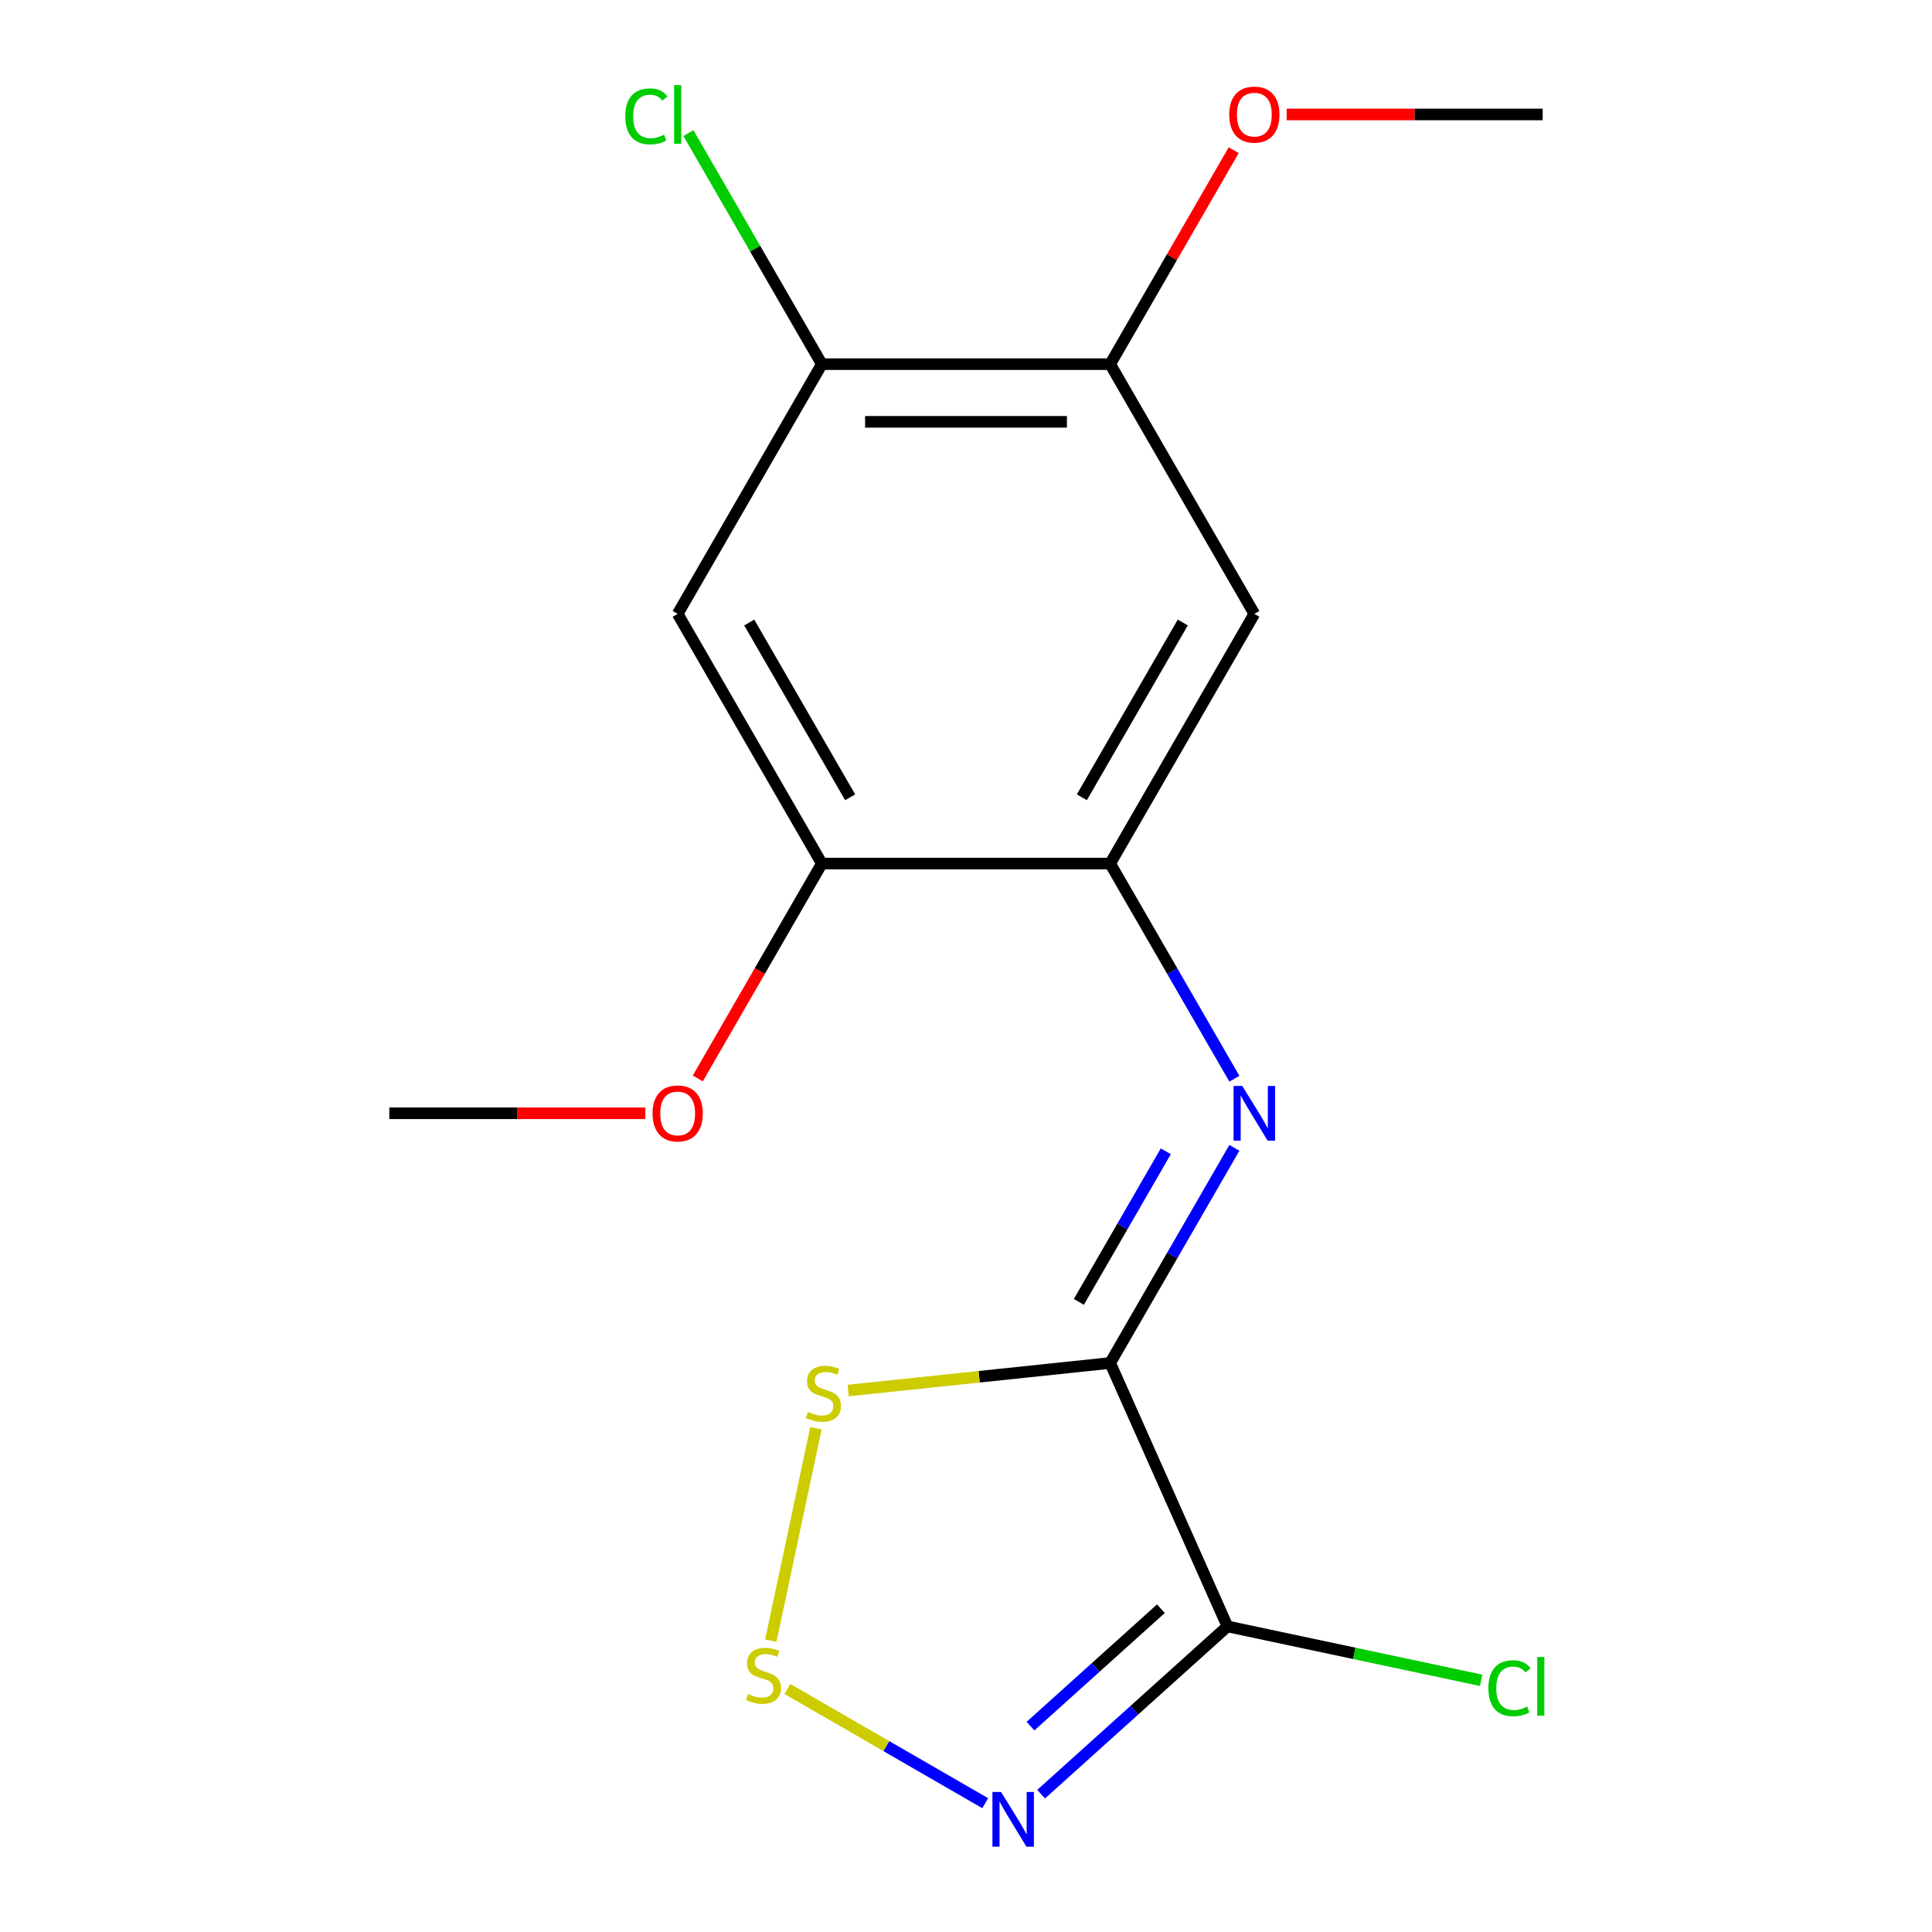 <?xml version='1.0' encoding='iso-8859-1'?>
<svg version='1.1' baseProfile='full'
              xmlns='http://www.w3.org/2000/svg'
                      xmlns:rdkit='http://www.rdkit.org/xml'
                      xmlns:xlink='http://www.w3.org/1999/xlink'
                  xml:space='preserve'
width='1000px' height='1000px' viewBox='0 0 1000 1000'>
<!-- END OF HEADER -->
<rect style='opacity:1.0;fill:#FFFFFF;stroke:none' width='1000' height='1000' x='0' y='0'> </rect>
<path class='bond-0' d='M 574.621,705.481 L 635.323,841.821' style='fill:none;fill-rule:evenodd;stroke:#000000;stroke-width:6px;stroke-linecap:butt;stroke-linejoin:miter;stroke-opacity:1' />
<path class='bond-2' d='M 574.621,705.481 L 606.767,649.803' style='fill:none;fill-rule:evenodd;stroke:#000000;stroke-width:6px;stroke-linecap:butt;stroke-linejoin:miter;stroke-opacity:1' />
<path class='bond-2' d='M 606.767,649.803 L 638.913,594.125' style='fill:none;fill-rule:evenodd;stroke:#0000FF;stroke-width:6px;stroke-linecap:butt;stroke-linejoin:miter;stroke-opacity:1' />
<path class='bond-2' d='M 558.415,673.854 L 580.918,634.879' style='fill:none;fill-rule:evenodd;stroke:#000000;stroke-width:6px;stroke-linecap:butt;stroke-linejoin:miter;stroke-opacity:1' />
<path class='bond-2' d='M 580.918,634.879 L 603.42,595.904' style='fill:none;fill-rule:evenodd;stroke:#0000FF;stroke-width:6px;stroke-linecap:butt;stroke-linejoin:miter;stroke-opacity:1' />
<path class='bond-4' d='M 574.621,705.481 L 506.814,712.608' style='fill:none;fill-rule:evenodd;stroke:#000000;stroke-width:6px;stroke-linecap:butt;stroke-linejoin:miter;stroke-opacity:1' />
<path class='bond-4' d='M 506.814,712.608 L 439.007,719.735' style='fill:none;fill-rule:evenodd;stroke:#CCCC00;stroke-width:6px;stroke-linecap:butt;stroke-linejoin:miter;stroke-opacity:1' />
<path class='bond-1' d='M 635.323,841.821 L 587.105,885.237' style='fill:none;fill-rule:evenodd;stroke:#000000;stroke-width:6px;stroke-linecap:butt;stroke-linejoin:miter;stroke-opacity:1' />
<path class='bond-1' d='M 587.105,885.237 L 538.886,928.654' style='fill:none;fill-rule:evenodd;stroke:#0000FF;stroke-width:6px;stroke-linecap:butt;stroke-linejoin:miter;stroke-opacity:1' />
<path class='bond-1' d='M 600.885,832.664 L 567.132,863.056' style='fill:none;fill-rule:evenodd;stroke:#000000;stroke-width:6px;stroke-linecap:butt;stroke-linejoin:miter;stroke-opacity:1' />
<path class='bond-1' d='M 567.132,863.056 L 533.379,893.447' style='fill:none;fill-rule:evenodd;stroke:#0000FF;stroke-width:6px;stroke-linecap:butt;stroke-linejoin:miter;stroke-opacity:1' />
<path class='bond-11' d='M 635.323,841.821 L 700.988,855.778' style='fill:none;fill-rule:evenodd;stroke:#000000;stroke-width:6px;stroke-linecap:butt;stroke-linejoin:miter;stroke-opacity:1' />
<path class='bond-11' d='M 700.988,855.778 L 766.653,869.736' style='fill:none;fill-rule:evenodd;stroke:#00CC00;stroke-width:6px;stroke-linecap:butt;stroke-linejoin:miter;stroke-opacity:1' />
<path class='bond-17' d='M 509.944,933.329 L 458.752,903.773' style='fill:none;fill-rule:evenodd;stroke:#0000FF;stroke-width:6px;stroke-linecap:butt;stroke-linejoin:miter;stroke-opacity:1' />
<path class='bond-17' d='M 458.752,903.773 L 407.56,874.218' style='fill:none;fill-rule:evenodd;stroke:#CCCC00;stroke-width:6px;stroke-linecap:butt;stroke-linejoin:miter;stroke-opacity:1' />
<path class='bond-5' d='M 638.913,558.343 L 606.767,502.664' style='fill:none;fill-rule:evenodd;stroke:#0000FF;stroke-width:6px;stroke-linecap:butt;stroke-linejoin:miter;stroke-opacity:1' />
<path class='bond-5' d='M 606.767,502.664 L 574.621,446.986' style='fill:none;fill-rule:evenodd;stroke:#000000;stroke-width:6px;stroke-linecap:butt;stroke-linejoin:miter;stroke-opacity:1' />
<path class='bond-3' d='M 398.962,849.211 L 422.337,739.236' style='fill:none;fill-rule:evenodd;stroke:#CCCC00;stroke-width:6px;stroke-linecap:butt;stroke-linejoin:miter;stroke-opacity:1' />
<path class='bond-6' d='M 574.621,446.986 L 649.242,317.738' style='fill:none;fill-rule:evenodd;stroke:#000000;stroke-width:6px;stroke-linecap:butt;stroke-linejoin:miter;stroke-opacity:1' />
<path class='bond-6' d='M 559.965,412.675 L 612.2,322.201' style='fill:none;fill-rule:evenodd;stroke:#000000;stroke-width:6px;stroke-linecap:butt;stroke-linejoin:miter;stroke-opacity:1' />
<path class='bond-8' d='M 574.621,446.986 L 425.379,446.986' style='fill:none;fill-rule:evenodd;stroke:#000000;stroke-width:6px;stroke-linecap:butt;stroke-linejoin:miter;stroke-opacity:1' />
<path class='bond-10' d='M 649.242,317.738 L 574.621,188.491' style='fill:none;fill-rule:evenodd;stroke:#000000;stroke-width:6px;stroke-linecap:butt;stroke-linejoin:miter;stroke-opacity:1' />
<path class='bond-7' d='M 350.758,317.738 L 425.379,446.986' style='fill:none;fill-rule:evenodd;stroke:#000000;stroke-width:6px;stroke-linecap:butt;stroke-linejoin:miter;stroke-opacity:1' />
<path class='bond-7' d='M 387.8,322.201 L 440.035,412.675' style='fill:none;fill-rule:evenodd;stroke:#000000;stroke-width:6px;stroke-linecap:butt;stroke-linejoin:miter;stroke-opacity:1' />
<path class='bond-9' d='M 350.758,317.738 L 425.379,188.491' style='fill:none;fill-rule:evenodd;stroke:#000000;stroke-width:6px;stroke-linecap:butt;stroke-linejoin:miter;stroke-opacity:1' />
<path class='bond-13' d='M 425.379,446.986 L 393.279,502.584' style='fill:none;fill-rule:evenodd;stroke:#000000;stroke-width:6px;stroke-linecap:butt;stroke-linejoin:miter;stroke-opacity:1' />
<path class='bond-13' d='M 393.279,502.584 L 361.179,558.183' style='fill:none;fill-rule:evenodd;stroke:#FF0000;stroke-width:6px;stroke-linecap:butt;stroke-linejoin:miter;stroke-opacity:1' />
<path class='bond-12' d='M 425.379,188.491 L 390.854,128.692' style='fill:none;fill-rule:evenodd;stroke:#000000;stroke-width:6px;stroke-linecap:butt;stroke-linejoin:miter;stroke-opacity:1' />
<path class='bond-12' d='M 390.854,128.692 L 356.329,68.892' style='fill:none;fill-rule:evenodd;stroke:#00CC00;stroke-width:6px;stroke-linecap:butt;stroke-linejoin:miter;stroke-opacity:1' />
<path class='bond-18' d='M 425.379,188.491 L 574.621,188.491' style='fill:none;fill-rule:evenodd;stroke:#000000;stroke-width:6px;stroke-linecap:butt;stroke-linejoin:miter;stroke-opacity:1' />
<path class='bond-18' d='M 447.765,218.339 L 552.235,218.339' style='fill:none;fill-rule:evenodd;stroke:#000000;stroke-width:6px;stroke-linecap:butt;stroke-linejoin:miter;stroke-opacity:1' />
<path class='bond-14' d='M 574.621,188.491 L 606.594,133.112' style='fill:none;fill-rule:evenodd;stroke:#000000;stroke-width:6px;stroke-linecap:butt;stroke-linejoin:miter;stroke-opacity:1' />
<path class='bond-14' d='M 606.594,133.112 L 638.567,77.734' style='fill:none;fill-rule:evenodd;stroke:#FF0000;stroke-width:6px;stroke-linecap:butt;stroke-linejoin:miter;stroke-opacity:1' />
<path class='bond-16' d='M 334.027,576.234 L 267.771,576.234' style='fill:none;fill-rule:evenodd;stroke:#FF0000;stroke-width:6px;stroke-linecap:butt;stroke-linejoin:miter;stroke-opacity:1' />
<path class='bond-16' d='M 267.771,576.234 L 201.515,576.234' style='fill:none;fill-rule:evenodd;stroke:#000000;stroke-width:6px;stroke-linecap:butt;stroke-linejoin:miter;stroke-opacity:1' />
<path class='bond-15' d='M 665.973,59.243 L 732.229,59.243' style='fill:none;fill-rule:evenodd;stroke:#FF0000;stroke-width:6px;stroke-linecap:butt;stroke-linejoin:miter;stroke-opacity:1' />
<path class='bond-15' d='M 732.229,59.243 L 798.485,59.243' style='fill:none;fill-rule:evenodd;stroke:#000000;stroke-width:6px;stroke-linecap:butt;stroke-linejoin:miter;stroke-opacity:1' />
<path  class='atom-2' d='M 518.155 927.523
L 527.435 942.523
Q 528.355 944.003, 529.835 946.683
Q 531.315 949.363, 531.395 949.523
L 531.395 927.523
L 535.155 927.523
L 535.155 955.843
L 531.275 955.843
L 521.315 939.443
Q 520.155 937.523, 518.915 935.323
Q 517.715 933.123, 517.355 932.443
L 517.355 955.843
L 513.675 955.843
L 513.675 927.523
L 518.155 927.523
' fill='#0000FF'/>
<path  class='atom-3' d='M 642.982 562.074
L 652.262 577.074
Q 653.182 578.554, 654.662 581.234
Q 656.142 583.914, 656.222 584.074
L 656.222 562.074
L 659.982 562.074
L 659.982 590.394
L 656.102 590.394
L 646.142 573.994
Q 644.982 572.074, 643.742 569.874
Q 642.542 567.674, 642.182 566.994
L 642.182 590.394
L 638.502 590.394
L 638.502 562.074
L 642.982 562.074
' fill='#0000FF'/>
<path  class='atom-4' d='M 387.167 876.782
Q 387.487 876.902, 388.807 877.462
Q 390.127 878.022, 391.567 878.382
Q 393.047 878.702, 394.487 878.702
Q 397.167 878.702, 398.727 877.422
Q 400.287 876.102, 400.287 873.822
Q 400.287 872.262, 399.487 871.302
Q 398.727 870.342, 397.527 869.822
Q 396.327 869.302, 394.327 868.702
Q 391.807 867.942, 390.287 867.222
Q 388.807 866.502, 387.727 864.982
Q 386.687 863.462, 386.687 860.902
Q 386.687 857.342, 389.087 855.142
Q 391.527 852.942, 396.327 852.942
Q 399.607 852.942, 403.327 854.502
L 402.407 857.582
Q 399.007 856.182, 396.447 856.182
Q 393.687 856.182, 392.167 857.342
Q 390.647 858.462, 390.687 860.422
Q 390.687 861.942, 391.447 862.862
Q 392.247 863.782, 393.367 864.302
Q 394.527 864.822, 396.447 865.422
Q 399.007 866.222, 400.527 867.022
Q 402.047 867.822, 403.127 869.462
Q 404.247 871.062, 404.247 873.822
Q 404.247 877.742, 401.607 879.862
Q 399.007 881.942, 394.647 881.942
Q 392.127 881.942, 390.207 881.382
Q 388.327 880.862, 386.087 879.942
L 387.167 876.782
' fill='#CCCC00'/>
<path  class='atom-5' d='M 418.196 730.801
Q 418.516 730.921, 419.836 731.481
Q 421.156 732.041, 422.596 732.401
Q 424.076 732.721, 425.516 732.721
Q 428.196 732.721, 429.756 731.441
Q 431.316 730.121, 431.316 727.841
Q 431.316 726.281, 430.516 725.321
Q 429.756 724.361, 428.556 723.841
Q 427.356 723.321, 425.356 722.721
Q 422.836 721.961, 421.316 721.241
Q 419.836 720.521, 418.756 719.001
Q 417.716 717.481, 417.716 714.921
Q 417.716 711.361, 420.116 709.161
Q 422.556 706.961, 427.356 706.961
Q 430.636 706.961, 434.356 708.521
L 433.436 711.601
Q 430.036 710.201, 427.476 710.201
Q 424.716 710.201, 423.196 711.361
Q 421.676 712.481, 421.716 714.441
Q 421.716 715.961, 422.476 716.881
Q 423.276 717.801, 424.396 718.321
Q 425.556 718.841, 427.476 719.441
Q 430.036 720.241, 431.556 721.041
Q 433.076 721.841, 434.156 723.481
Q 435.276 725.081, 435.276 727.841
Q 435.276 731.761, 432.636 733.881
Q 430.036 735.961, 425.676 735.961
Q 423.156 735.961, 421.236 735.401
Q 419.356 734.881, 417.116 733.961
L 418.196 730.801
' fill='#CCCC00'/>
<path  class='atom-12' d='M 770.385 873.83
Q 770.385 866.79, 773.665 863.11
Q 776.985 859.39, 783.265 859.39
Q 789.105 859.39, 792.225 863.51
L 789.585 865.67
Q 787.305 862.67, 783.265 862.67
Q 778.985 862.67, 776.705 865.55
Q 774.465 868.39, 774.465 873.83
Q 774.465 879.43, 776.785 882.31
Q 779.145 885.19, 783.705 885.19
Q 786.825 885.19, 790.465 883.31
L 791.585 886.31
Q 790.105 887.27, 787.865 887.83
Q 785.625 888.39, 783.145 888.39
Q 776.985 888.39, 773.665 884.63
Q 770.385 880.87, 770.385 873.83
' fill='#00CC00'/>
<path  class='atom-12' d='M 795.665 857.67
L 799.345 857.67
L 799.345 888.03
L 795.665 888.03
L 795.665 857.67
' fill='#00CC00'/>
<path  class='atom-13' d='M 323.638 60.223
Q 323.638 53.183, 326.918 49.503
Q 330.238 45.783, 336.518 45.783
Q 342.358 45.783, 345.478 49.903
L 342.838 52.063
Q 340.558 49.063, 336.518 49.063
Q 332.238 49.063, 329.958 51.943
Q 327.718 54.783, 327.718 60.223
Q 327.718 65.823, 330.038 68.703
Q 332.398 71.583, 336.958 71.583
Q 340.078 71.583, 343.718 69.703
L 344.838 72.703
Q 343.358 73.663, 341.118 74.223
Q 338.878 74.783, 336.398 74.783
Q 330.238 74.783, 326.918 71.023
Q 323.638 67.263, 323.638 60.223
' fill='#00CC00'/>
<path  class='atom-13' d='M 348.918 44.063
L 352.598 44.063
L 352.598 74.423
L 348.918 74.423
L 348.918 44.063
' fill='#00CC00'/>
<path  class='atom-14' d='M 337.758 576.314
Q 337.758 569.514, 341.118 565.714
Q 344.478 561.914, 350.758 561.914
Q 357.038 561.914, 360.398 565.714
Q 363.758 569.514, 363.758 576.314
Q 363.758 583.194, 360.358 587.114
Q 356.958 590.994, 350.758 590.994
Q 344.518 590.994, 341.118 587.114
Q 337.758 583.234, 337.758 576.314
M 350.758 587.794
Q 355.078 587.794, 357.398 584.914
Q 359.758 581.994, 359.758 576.314
Q 359.758 570.754, 357.398 567.954
Q 355.078 565.114, 350.758 565.114
Q 346.438 565.114, 344.078 567.914
Q 341.758 570.714, 341.758 576.314
Q 341.758 582.034, 344.078 584.914
Q 346.438 587.794, 350.758 587.794
' fill='#FF0000'/>
<path  class='atom-15' d='M 636.242 59.323
Q 636.242 52.523, 639.602 48.723
Q 642.962 44.923, 649.242 44.923
Q 655.522 44.923, 658.882 48.723
Q 662.242 52.523, 662.242 59.323
Q 662.242 66.203, 658.842 70.123
Q 655.442 74.003, 649.242 74.003
Q 643.002 74.003, 639.602 70.123
Q 636.242 66.243, 636.242 59.323
M 649.242 70.803
Q 653.562 70.803, 655.882 67.923
Q 658.242 65.003, 658.242 59.323
Q 658.242 53.763, 655.882 50.963
Q 653.562 48.123, 649.242 48.123
Q 644.922 48.123, 642.562 50.923
Q 640.242 53.723, 640.242 59.323
Q 640.242 65.043, 642.562 67.923
Q 644.922 70.803, 649.242 70.803
' fill='#FF0000'/>
</svg>

